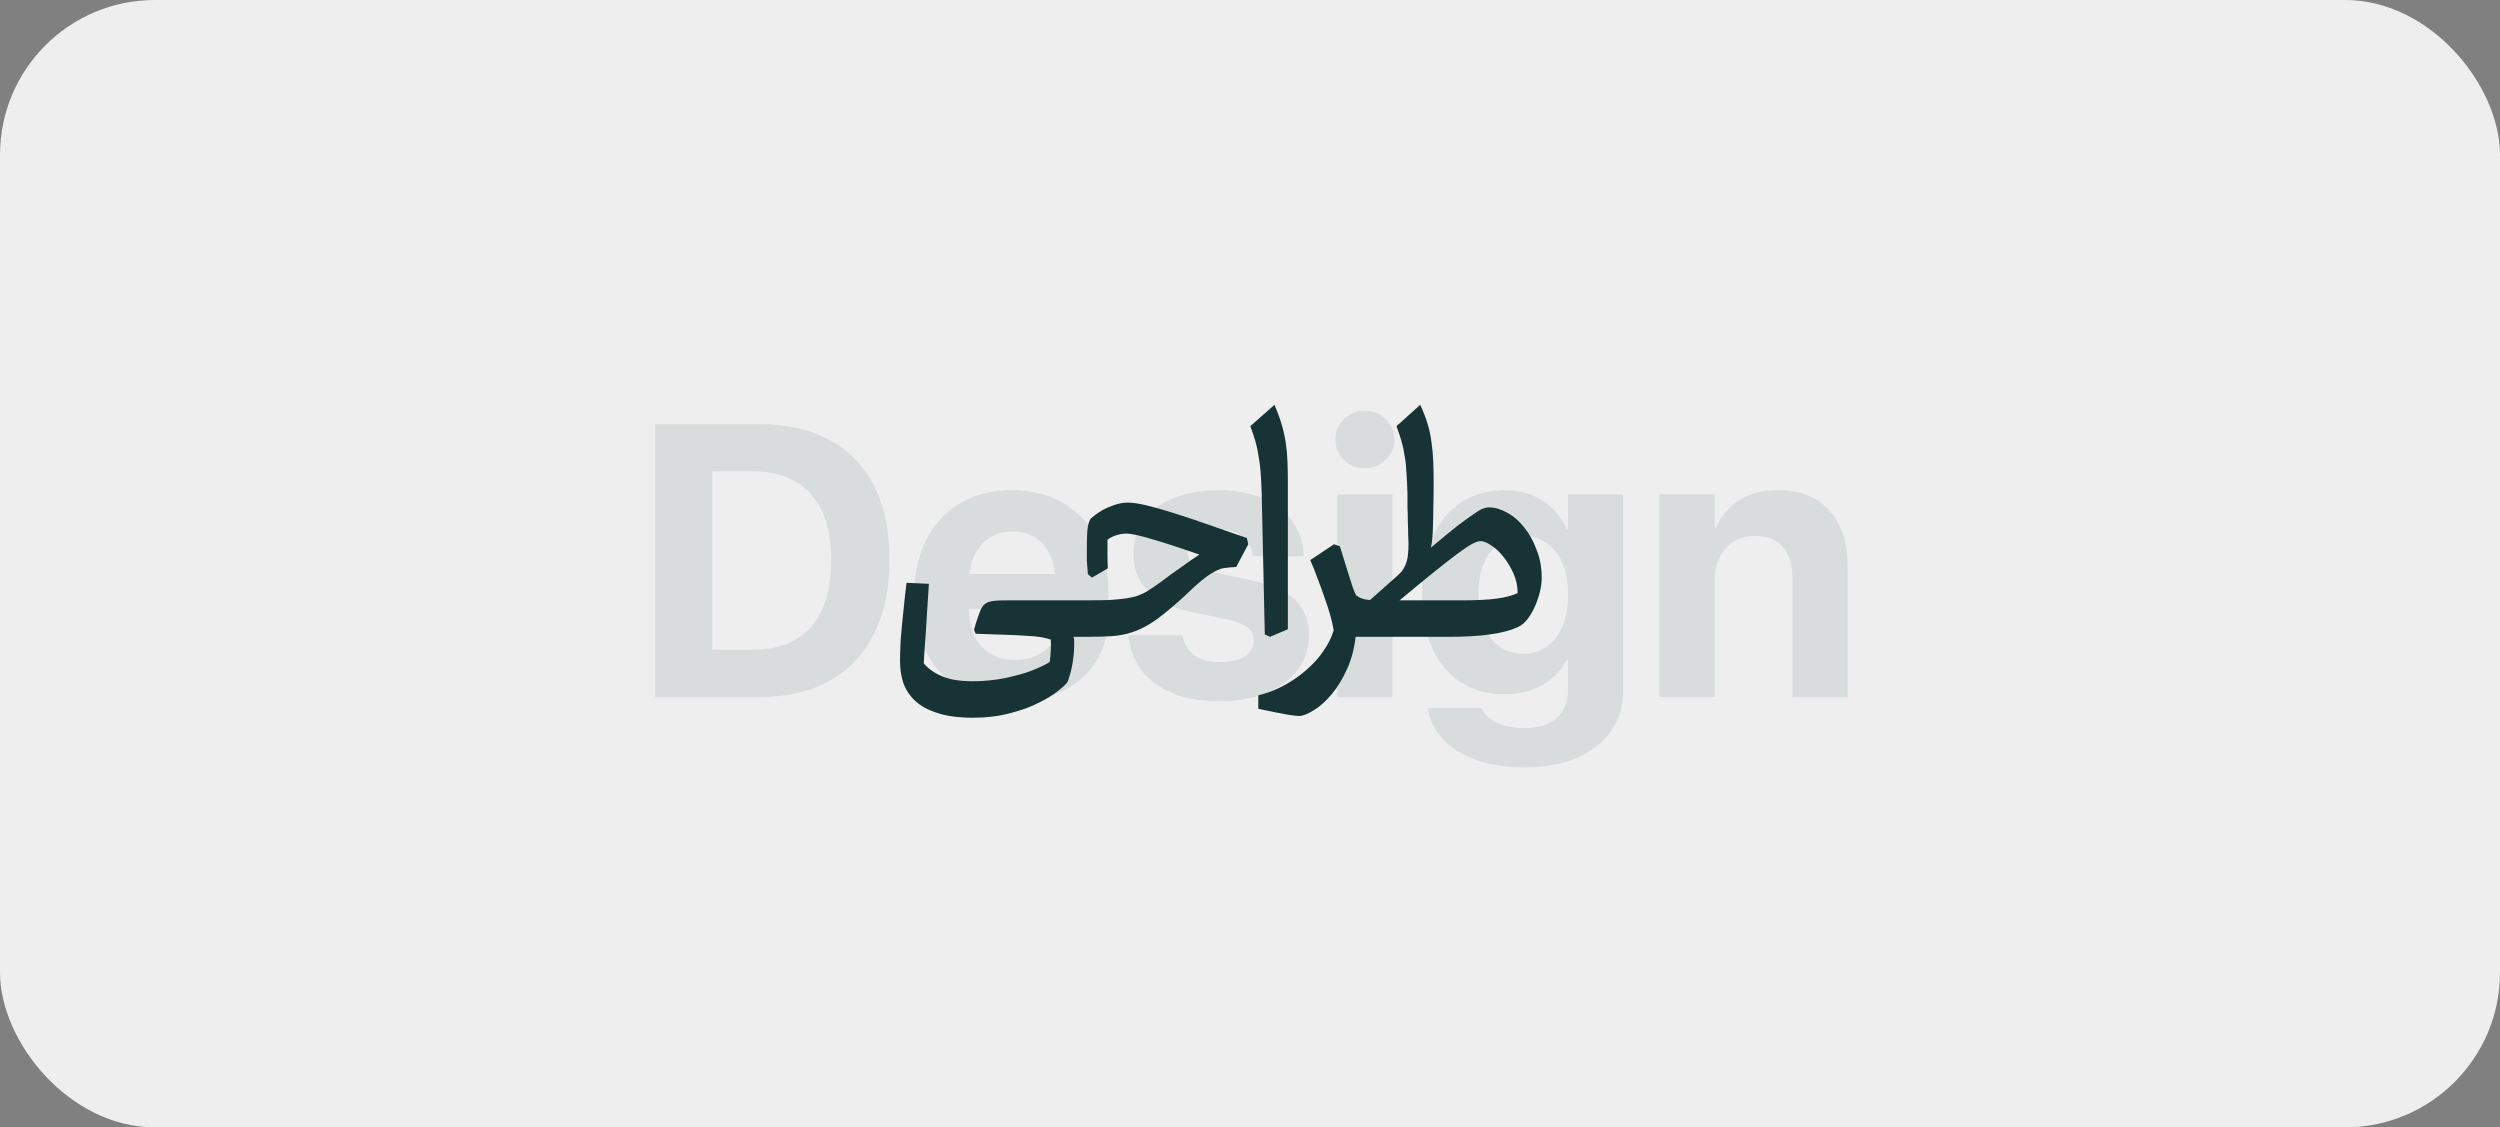 <svg xmlns="http://www.w3.org/2000/svg" width="581" height="262" viewBox="0 0 581 262" fill="none"><rect x="0" y="0" width="581" height="262" fill="#808080" stroke="none"/><rect width="581" height="262" rx="36" fill="#EEEEEE"></rect><path d="M152.273 162V98.587H176.487C182.845 98.587 188.265 99.803 192.747 102.234C197.259 104.666 200.716 108.226 203.118 112.913C205.521 117.571 206.722 123.255 206.722 129.964V130.052C206.722 136.761 205.521 142.503 203.118 147.278C200.745 152.054 197.303 155.701 192.791 158.221C188.279 160.74 182.845 162 176.487 162H152.273ZM165.545 151.014H174.905C178.86 151.014 182.2 150.223 184.925 148.641C187.649 147.059 189.7 144.715 191.077 141.609C192.483 138.504 193.187 134.666 193.187 130.096V130.008C193.187 125.584 192.469 121.849 191.033 118.802C189.627 115.755 187.562 113.455 184.837 111.902C182.112 110.32 178.802 109.529 174.905 109.529H165.545V151.014ZM235.638 162.967C230.833 162.967 226.702 161.985 223.245 160.022C219.788 158.03 217.122 155.203 215.247 151.541C213.401 147.879 212.479 143.543 212.479 138.533V138.489C212.479 133.479 213.401 129.144 215.247 125.481C217.122 121.79 219.744 118.948 223.113 116.956C226.512 114.935 230.511 113.924 235.11 113.924C239.71 113.924 243.68 114.905 247.02 116.868C250.389 118.802 252.981 121.541 254.798 125.086C256.644 128.631 257.566 132.776 257.566 137.522V141.478H218.763V133.392H251.502L245.394 140.95V136.028C245.394 133.274 244.969 130.975 244.119 129.129C243.27 127.254 242.083 125.848 240.56 124.91C239.065 123.973 237.322 123.504 235.33 123.504C233.338 123.504 231.565 123.987 230.013 124.954C228.489 125.921 227.288 127.342 226.409 129.217C225.56 131.062 225.135 133.333 225.135 136.028V140.994C225.135 143.602 225.56 145.828 226.409 147.674C227.288 149.52 228.533 150.94 230.145 151.937C231.756 152.903 233.675 153.387 235.901 153.387C237.659 153.387 239.183 153.108 240.472 152.552C241.761 151.995 242.815 151.292 243.636 150.442C244.456 149.593 245.013 148.729 245.306 147.85L245.394 147.586H257.171L257.039 148.069C256.688 149.798 255.999 151.541 254.974 153.299C253.948 155.057 252.557 156.668 250.799 158.133C249.07 159.598 246.946 160.77 244.427 161.648C241.937 162.527 239.007 162.967 235.638 162.967ZM283.582 162.967C279.246 162.967 275.555 162.337 272.508 161.077C269.461 159.817 267.073 158.074 265.345 155.848C263.646 153.592 262.62 150.984 262.269 148.025L262.225 147.63H274.749L274.837 148.025C275.247 149.871 276.17 151.307 277.605 152.332C279.041 153.357 281.033 153.87 283.582 153.87C285.223 153.87 286.614 153.68 287.757 153.299C288.899 152.889 289.778 152.317 290.394 151.585C291.038 150.853 291.36 149.974 291.36 148.948V148.904C291.36 147.645 290.906 146.634 289.998 145.872C289.09 145.11 287.479 144.466 285.164 143.938L277.166 142.269C274.119 141.624 271.57 140.701 269.52 139.5C267.498 138.27 265.975 136.761 264.949 134.974C263.924 133.157 263.411 131.077 263.411 128.733V128.689C263.411 125.672 264.217 123.064 265.828 120.867C267.439 118.67 269.725 116.971 272.684 115.77C275.672 114.539 279.158 113.924 283.143 113.924C287.303 113.924 290.833 114.598 293.733 115.945C296.663 117.264 298.904 119.051 300.457 121.307C302.039 123.562 302.874 126.067 302.962 128.821V129.261H291.141L291.097 128.909C290.892 127.21 290.101 125.804 288.724 124.69C287.376 123.548 285.516 122.977 283.143 122.977C281.678 122.977 280.403 123.182 279.319 123.592C278.235 124.002 277.4 124.588 276.814 125.35C276.229 126.082 275.936 126.961 275.936 127.986V128.03C275.936 128.821 276.126 129.539 276.507 130.184C276.917 130.799 277.591 131.341 278.528 131.81C279.466 132.278 280.726 132.688 282.308 133.04L290.306 134.754C295.257 135.779 298.802 137.317 300.94 139.368C303.108 141.419 304.192 144.173 304.192 147.63V147.674C304.192 150.75 303.313 153.431 301.556 155.716C299.798 158.001 297.366 159.788 294.261 161.077C291.185 162.337 287.625 162.967 283.582 162.967ZM310.784 162V114.891H323.616V162H310.784ZM317.2 108.826C315.267 108.826 313.641 108.167 312.322 106.849C311.004 105.53 310.345 103.963 310.345 102.146C310.345 100.301 311.004 98.733 312.322 97.444C313.641 96.126 315.267 95.467 317.2 95.467C319.134 95.467 320.76 96.126 322.078 97.444C323.396 98.733 324.056 100.301 324.056 102.146C324.056 103.963 323.396 105.53 322.078 106.849C320.76 108.167 319.134 108.826 317.2 108.826ZM354.246 178.348C349.939 178.348 346.175 177.747 342.952 176.546C339.759 175.374 337.21 173.777 335.306 171.756C333.431 169.734 332.288 167.464 331.878 164.944L331.834 164.549H344.314L344.446 164.856C344.974 165.999 346.072 167.01 347.742 167.889C349.412 168.768 351.58 169.207 354.246 169.207C357.557 169.207 360.076 168.416 361.805 166.834C363.533 165.252 364.397 163.143 364.397 160.506V153.299H364.134C363.313 154.939 362.2 156.36 360.794 157.562C359.388 158.763 357.732 159.7 355.828 160.374C353.953 161.019 351.873 161.341 349.588 161.341C345.662 161.341 342.264 160.403 339.393 158.528C336.551 156.653 334.354 153.973 332.801 150.486C331.277 146.971 330.516 142.781 330.516 137.918V137.874C330.516 132.864 331.292 128.572 332.845 124.998C334.427 121.424 336.653 118.685 339.524 116.78C342.396 114.876 345.823 113.924 349.808 113.924C352.034 113.924 354.07 114.29 355.916 115.022C357.762 115.755 359.373 116.795 360.75 118.143C362.156 119.49 363.284 121.087 364.134 122.933H364.397V114.891H377.229V160.682C377.229 164.168 376.292 167.229 374.417 169.866C372.571 172.532 369.92 174.612 366.463 176.106C363.035 177.601 358.963 178.348 354.246 178.348ZM354.026 151.937C356.136 151.937 357.967 151.38 359.52 150.267C361.072 149.153 362.273 147.571 363.123 145.521C364.002 143.47 364.441 141.038 364.441 138.226V138.182C364.441 135.369 364.002 132.952 363.123 130.931C362.273 128.88 361.058 127.312 359.476 126.229C357.923 125.115 356.106 124.559 354.026 124.559C351.917 124.559 350.071 125.115 348.489 126.229C346.907 127.312 345.691 128.865 344.842 130.887C343.992 132.908 343.567 135.34 343.567 138.182V138.226C343.567 141.038 343.992 143.47 344.842 145.521C345.691 147.571 346.907 149.153 348.489 150.267C350.071 151.38 351.917 151.937 354.026 151.937ZM385.667 162V114.891H398.499V122.625H398.763C399.993 119.93 401.81 117.806 404.212 116.253C406.614 114.7 409.588 113.924 413.133 113.924C418.318 113.924 422.317 115.491 425.13 118.626C427.972 121.731 429.393 126.053 429.393 131.59V162H416.561V134.227C416.561 131.15 415.828 128.777 414.363 127.107C412.928 125.408 410.774 124.559 407.903 124.559C405.999 124.559 404.344 124.998 402.938 125.877C401.531 126.727 400.433 127.928 399.642 129.48C398.88 131.033 398.499 132.85 398.499 134.93V162H385.667Z" fill="#183335" fill-opacity="0.1"></path><path d="M249.48 148C249.587 148.267 249.64 148.56 249.64 148.88C249.64 149.2 249.64 149.573 249.64 150C249.64 150.853 249.587 151.707 249.48 152.56C249.373 153.467 249.24 154.32 249.08 155.12C248.92 155.92 248.733 156.613 248.52 157.2C248.36 157.84 248.2 158.293 248.04 158.56C247.72 159.04 246.973 159.733 245.8 160.64C244.68 161.547 243.187 162.453 241.32 163.36C239.453 164.32 237.24 165.12 234.68 165.76C232.12 166.453 229.267 166.8 226.12 166.8C222.76 166.8 219.987 166.427 217.8 165.68C215.613 164.987 213.88 164.027 212.6 162.8C211.32 161.573 210.413 160.16 209.88 158.56C209.4 157.013 209.16 155.36 209.16 153.6C209.16 152.373 209.213 150.747 209.32 148.72C209.48 146.693 209.667 144.693 209.88 142.72C210.093 140.427 210.36 138 210.68 135.44L215.88 135.68C215.72 138.24 215.56 140.693 215.4 143.04C215.293 145.067 215.16 147.12 215 149.2C214.84 151.28 214.733 152.933 214.68 154.16C215.693 155.387 217.08 156.373 218.84 157.12C220.6 157.92 223.027 158.32 226.12 158.32C227.72 158.32 229.347 158.213 231 158C232.707 157.787 234.333 157.467 235.88 157.04C237.48 156.667 238.973 156.187 240.36 155.6C241.747 155.067 242.947 154.48 243.96 153.84C244.067 153.04 244.147 152.133 244.2 151.12C244.253 150.16 244.253 149.333 244.2 148.64C243.613 148.427 242.867 148.24 241.96 148.08C241.053 147.92 239.907 147.813 238.52 147.76C237.133 147.653 235.48 147.573 233.56 147.52C231.64 147.467 229.373 147.387 226.76 147.28L226.36 146.4C226.627 145.387 226.92 144.427 227.24 143.52C227.56 142.56 227.827 141.867 228.04 141.44C228.253 141.067 228.467 140.773 228.68 140.56C228.947 140.293 229.293 140.08 229.72 139.92C230.147 139.76 230.707 139.653 231.4 139.6C232.147 139.547 233.107 139.52 234.28 139.52H252.52V148H249.48ZM246.9 148C246.207 148 245.7 147.6 245.38 146.8C245.06 146 244.9 144.987 244.9 143.76C244.9 142.533 245.06 141.52 245.38 140.72C245.7 139.92 246.207 139.52 246.9 139.52H252.5C254.633 139.52 256.447 139.493 257.94 139.44C259.487 139.333 260.793 139.2 261.86 139.04C262.927 138.88 263.807 138.667 264.5 138.4C265.247 138.133 265.887 137.84 266.42 137.52C267.593 136.773 268.66 136.053 269.62 135.36C270.58 134.667 271.513 133.973 272.42 133.28C273.38 132.587 274.367 131.893 275.38 131.2C276.393 130.453 277.513 129.68 278.74 128.88C274.633 127.44 271.033 126.267 267.94 125.36C264.9 124.453 262.847 124 261.78 124C261.033 124 260.233 124.133 259.38 124.4C258.58 124.667 257.913 125.013 257.38 125.44C257.38 126.827 257.38 128.027 257.38 129.04C257.38 130.053 257.407 131.067 257.46 132.08L253.78 134.24L252.82 133.44C252.713 132.053 252.633 130.987 252.58 130.24C252.58 129.493 252.58 128.667 252.58 127.76C252.58 125.093 252.66 123.28 252.82 122.32C253.033 121.36 253.273 120.747 253.54 120.48C253.647 120.373 253.94 120.133 254.42 119.76C254.953 119.333 255.593 118.907 256.34 118.48C257.14 118.053 258.02 117.68 258.98 117.36C259.993 116.987 261.06 116.8 262.18 116.8C263.193 116.8 264.607 117.013 266.42 117.44C268.233 117.867 270.313 118.453 272.66 119.2C275.06 119.947 277.7 120.827 280.58 121.84C283.46 122.853 286.527 123.92 289.78 125.04L290.1 126.48L287.3 131.76C286.287 131.813 285.407 131.893 284.66 132C283.967 132.053 283.193 132.32 282.34 132.8C281.487 133.227 280.473 133.92 279.3 134.88C278.18 135.787 276.713 137.12 274.9 138.88C272.66 140.907 270.713 142.533 269.06 143.76C267.46 144.933 265.887 145.84 264.34 146.48C262.793 147.12 261.113 147.547 259.3 147.76C257.487 147.92 255.273 148 252.66 148H246.9ZM293.939 147.44L293.219 114.72C293.165 112.853 293.085 111.227 292.979 109.84C292.872 108.453 292.712 107.2 292.499 106.08C292.339 104.907 292.099 103.76 291.779 102.64C291.459 101.52 291.059 100.32 290.579 99.04L296.179 94.08C296.872 95.68 297.432 97.2 297.859 98.64C298.285 100.08 298.605 101.52 298.819 102.96C299.032 104.4 299.165 105.893 299.219 107.44C299.272 108.933 299.299 110.56 299.299 112.32V146.24L295.139 148L293.939 147.44ZM320.749 148C318.242 148 316.375 147.653 315.149 146.96C314.882 150.107 314.215 152.88 313.149 155.28C312.082 157.68 310.855 159.707 309.469 161.36C308.082 163.013 306.669 164.267 305.229 165.12C303.842 165.973 302.722 166.4 301.869 166.4C301.442 166.4 300.562 166.293 299.229 166.08C297.949 165.867 295.682 165.413 292.429 164.72V161.6C294.615 161.067 296.669 160.267 298.589 159.2C300.509 158.133 302.215 156.933 303.709 155.6C305.255 154.267 306.562 152.8 307.629 151.2C308.695 149.653 309.469 148.08 309.949 146.48C309.789 145.467 309.522 144.293 309.149 142.96C308.775 141.627 308.322 140.24 307.789 138.8C307.309 137.36 306.775 135.893 306.189 134.4C305.655 132.907 305.095 131.493 304.509 130.16L310.029 126.48L311.389 126.96C311.762 128.187 312.135 129.387 312.509 130.56C312.882 131.733 313.229 132.853 313.549 133.92C313.869 134.933 314.162 135.84 314.429 136.64C314.695 137.387 314.935 137.947 315.149 138.32C315.629 138.747 316.295 139.067 317.149 139.28C318.002 139.44 319.202 139.52 320.749 139.52V148ZM315.178 148C314.485 148 313.978 147.6 313.658 146.8C313.338 146 313.178 144.987 313.178 143.76C313.178 142.533 313.338 141.52 313.658 140.72C313.978 139.92 314.485 139.52 315.178 139.52H318.298L324.618 133.92C325.098 133.493 325.498 133.093 325.818 132.72C326.138 132.293 326.405 131.813 326.618 131.28C326.885 130.693 327.071 130 327.178 129.2C327.285 128.4 327.338 127.44 327.338 126.32C327.338 125.893 327.311 125.227 327.258 124.32C327.258 123.36 327.231 122.32 327.178 121.2C327.178 120.08 327.151 118.96 327.098 117.84C327.098 116.667 327.098 115.627 327.098 114.72C327.045 112.853 326.965 111.227 326.858 109.84C326.805 108.453 326.671 107.2 326.458 106.08C326.298 104.907 326.058 103.76 325.738 102.64C325.418 101.52 325.018 100.32 324.538 99.04L330.058 94.08C330.805 95.68 331.391 97.2 331.818 98.64C332.245 100.08 332.538 101.52 332.698 102.96C332.911 104.4 333.045 105.893 333.098 107.44C333.151 108.933 333.178 110.56 333.178 112.32C333.178 114.507 333.151 116.4 333.098 118C333.098 119.6 333.071 120.987 333.018 122.16C333.018 123.28 332.965 124.267 332.858 125.12C332.805 125.92 332.698 126.64 332.538 127.28C334.938 125.253 336.911 123.627 338.458 122.4C340.058 121.173 341.338 120.24 342.298 119.6C343.258 118.907 344.005 118.453 344.538 118.24C345.125 118.027 345.631 117.92 346.058 117.92C347.391 117.92 348.778 118.32 350.218 119.12C351.711 119.92 353.045 121.067 354.218 122.56C355.391 124 356.351 125.733 357.098 127.76C357.898 129.733 358.298 131.92 358.298 134.32C358.298 135.227 358.165 136.267 357.898 137.44C357.631 138.56 357.258 139.68 356.778 140.8C356.298 141.92 355.711 142.933 355.018 143.84C354.325 144.747 353.551 145.387 352.698 145.76C349.498 147.253 344.165 148 336.698 148H315.178ZM344.058 125.76C343.578 125.76 342.938 125.973 342.138 126.4C341.338 126.827 340.218 127.573 338.778 128.64C337.338 129.707 335.525 131.12 333.338 132.88C331.151 134.64 328.458 136.853 325.258 139.52H339.818C343.178 139.52 345.845 139.387 347.818 139.12C349.791 138.853 351.418 138.427 352.698 137.84C352.698 136.24 352.378 134.72 351.738 133.28C351.098 131.84 350.325 130.56 349.418 129.44C348.565 128.32 347.631 127.44 346.618 126.8C345.658 126.107 344.805 125.76 344.058 125.76Z" fill="#183335"></path></svg>